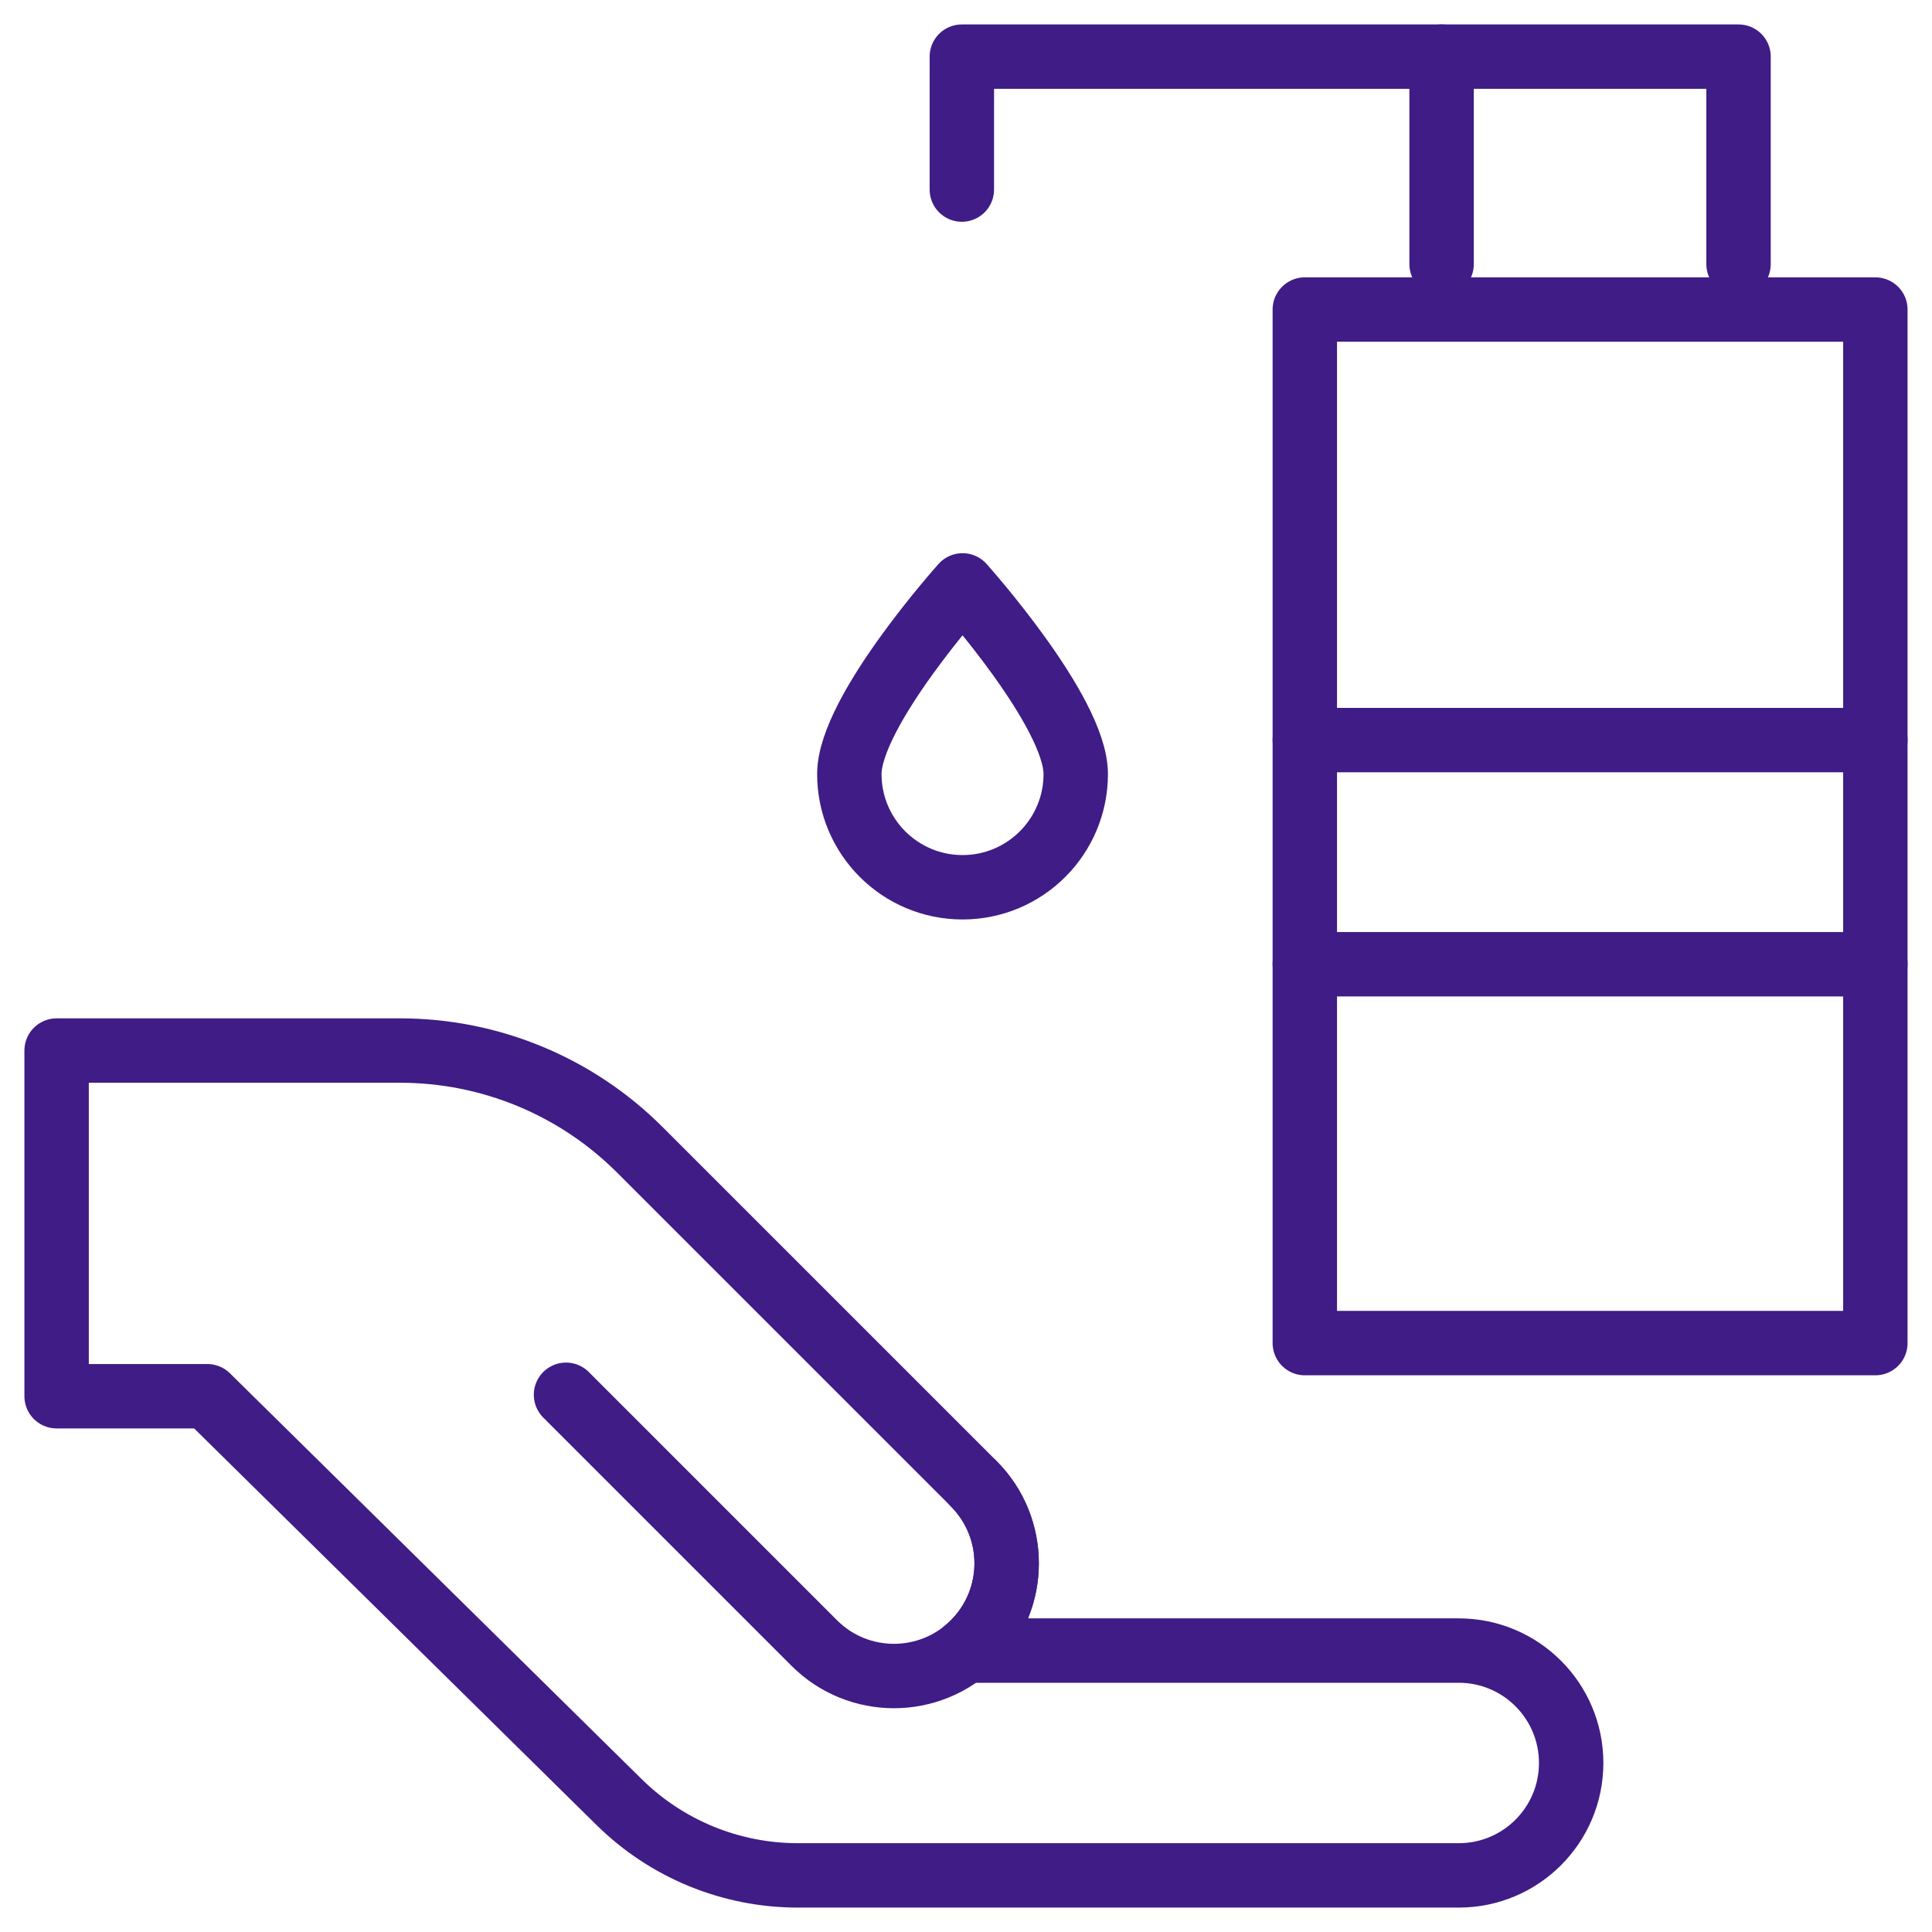 <?xml version="1.0" encoding="UTF-8"?> <svg xmlns="http://www.w3.org/2000/svg" width="60" height="60" viewBox="0 0 60 60" fill="none"><g clip-path="url(#clip0_6624_5954)"><mask id="mask0_6624_5954" style="mask-type:luminance" maskUnits="userSpaceOnUse" x="0" y="0" width="60" height="60"><path d="M0 3.8147e-06H60V60H0V3.8147e-06Z" fill="white"></path></mask><g mask="url(#mask0_6624_5954)"><path d="M33.408 24.039C33.408 25.981 31.834 27.555 29.893 27.555C27.951 27.555 26.377 25.981 26.377 24.039C26.377 22.097 29.893 18.18 29.893 18.18C29.893 18.18 33.408 22.097 33.408 24.039Z" stroke="#401C86" stroke-width="2" stroke-miterlimit="10" stroke-linecap="round" stroke-linejoin="round"></path><path d="M29.871 5.887V1.759H44.77" stroke="#401C86" stroke-width="2" stroke-miterlimit="10" stroke-linecap="round" stroke-linejoin="round"></path><path d="M53.992 8.203V1.759H44.77V8.203" stroke="#401C86" stroke-width="2" stroke-miterlimit="10" stroke-linecap="round" stroke-linejoin="round"></path><path d="M58.241 9.613H40.522V41.711H58.241V9.613Z" stroke="#401C86" stroke-width="2" stroke-miterlimit="10" stroke-linecap="round" stroke-linejoin="round"></path><path d="M58.241 22.984H40.522" stroke="#401C86" stroke-width="2" stroke-miterlimit="10" stroke-linecap="round" stroke-linejoin="round"></path><path d="M40.522 29.945H58.241" stroke="#401C86" stroke-width="2" stroke-miterlimit="10" stroke-linecap="round" stroke-linejoin="round"></path><path d="M45.303 51.26H29.977C30.067 51.187 30.154 51.108 30.238 51.024C31.604 49.658 31.604 47.442 30.238 46.075L19.87 35.708C17.897 33.735 15.221 32.626 12.43 32.626H1.758V33.481V38.015V43.361H6.439L19.23 55.968C20.708 57.425 22.701 58.242 24.777 58.242H45.303C47.231 58.242 48.794 56.679 48.794 54.751C48.794 52.823 47.231 51.26 45.303 51.26Z" stroke="#401C86" stroke-width="2" stroke-miterlimit="10" stroke-linecap="round" stroke-linejoin="round"></path><path d="M30.237 46.077C31.604 47.443 31.604 49.659 30.237 51.026C28.87 52.392 26.654 52.392 25.288 51.026L17.578 43.316" stroke="#401C86" stroke-width="2" stroke-miterlimit="10" stroke-linecap="round" stroke-linejoin="round"></path></g></g><defs><clipPath id="clip0_6624_5954"><rect width="60" height="60" fill="white"></rect></clipPath></defs></svg> 